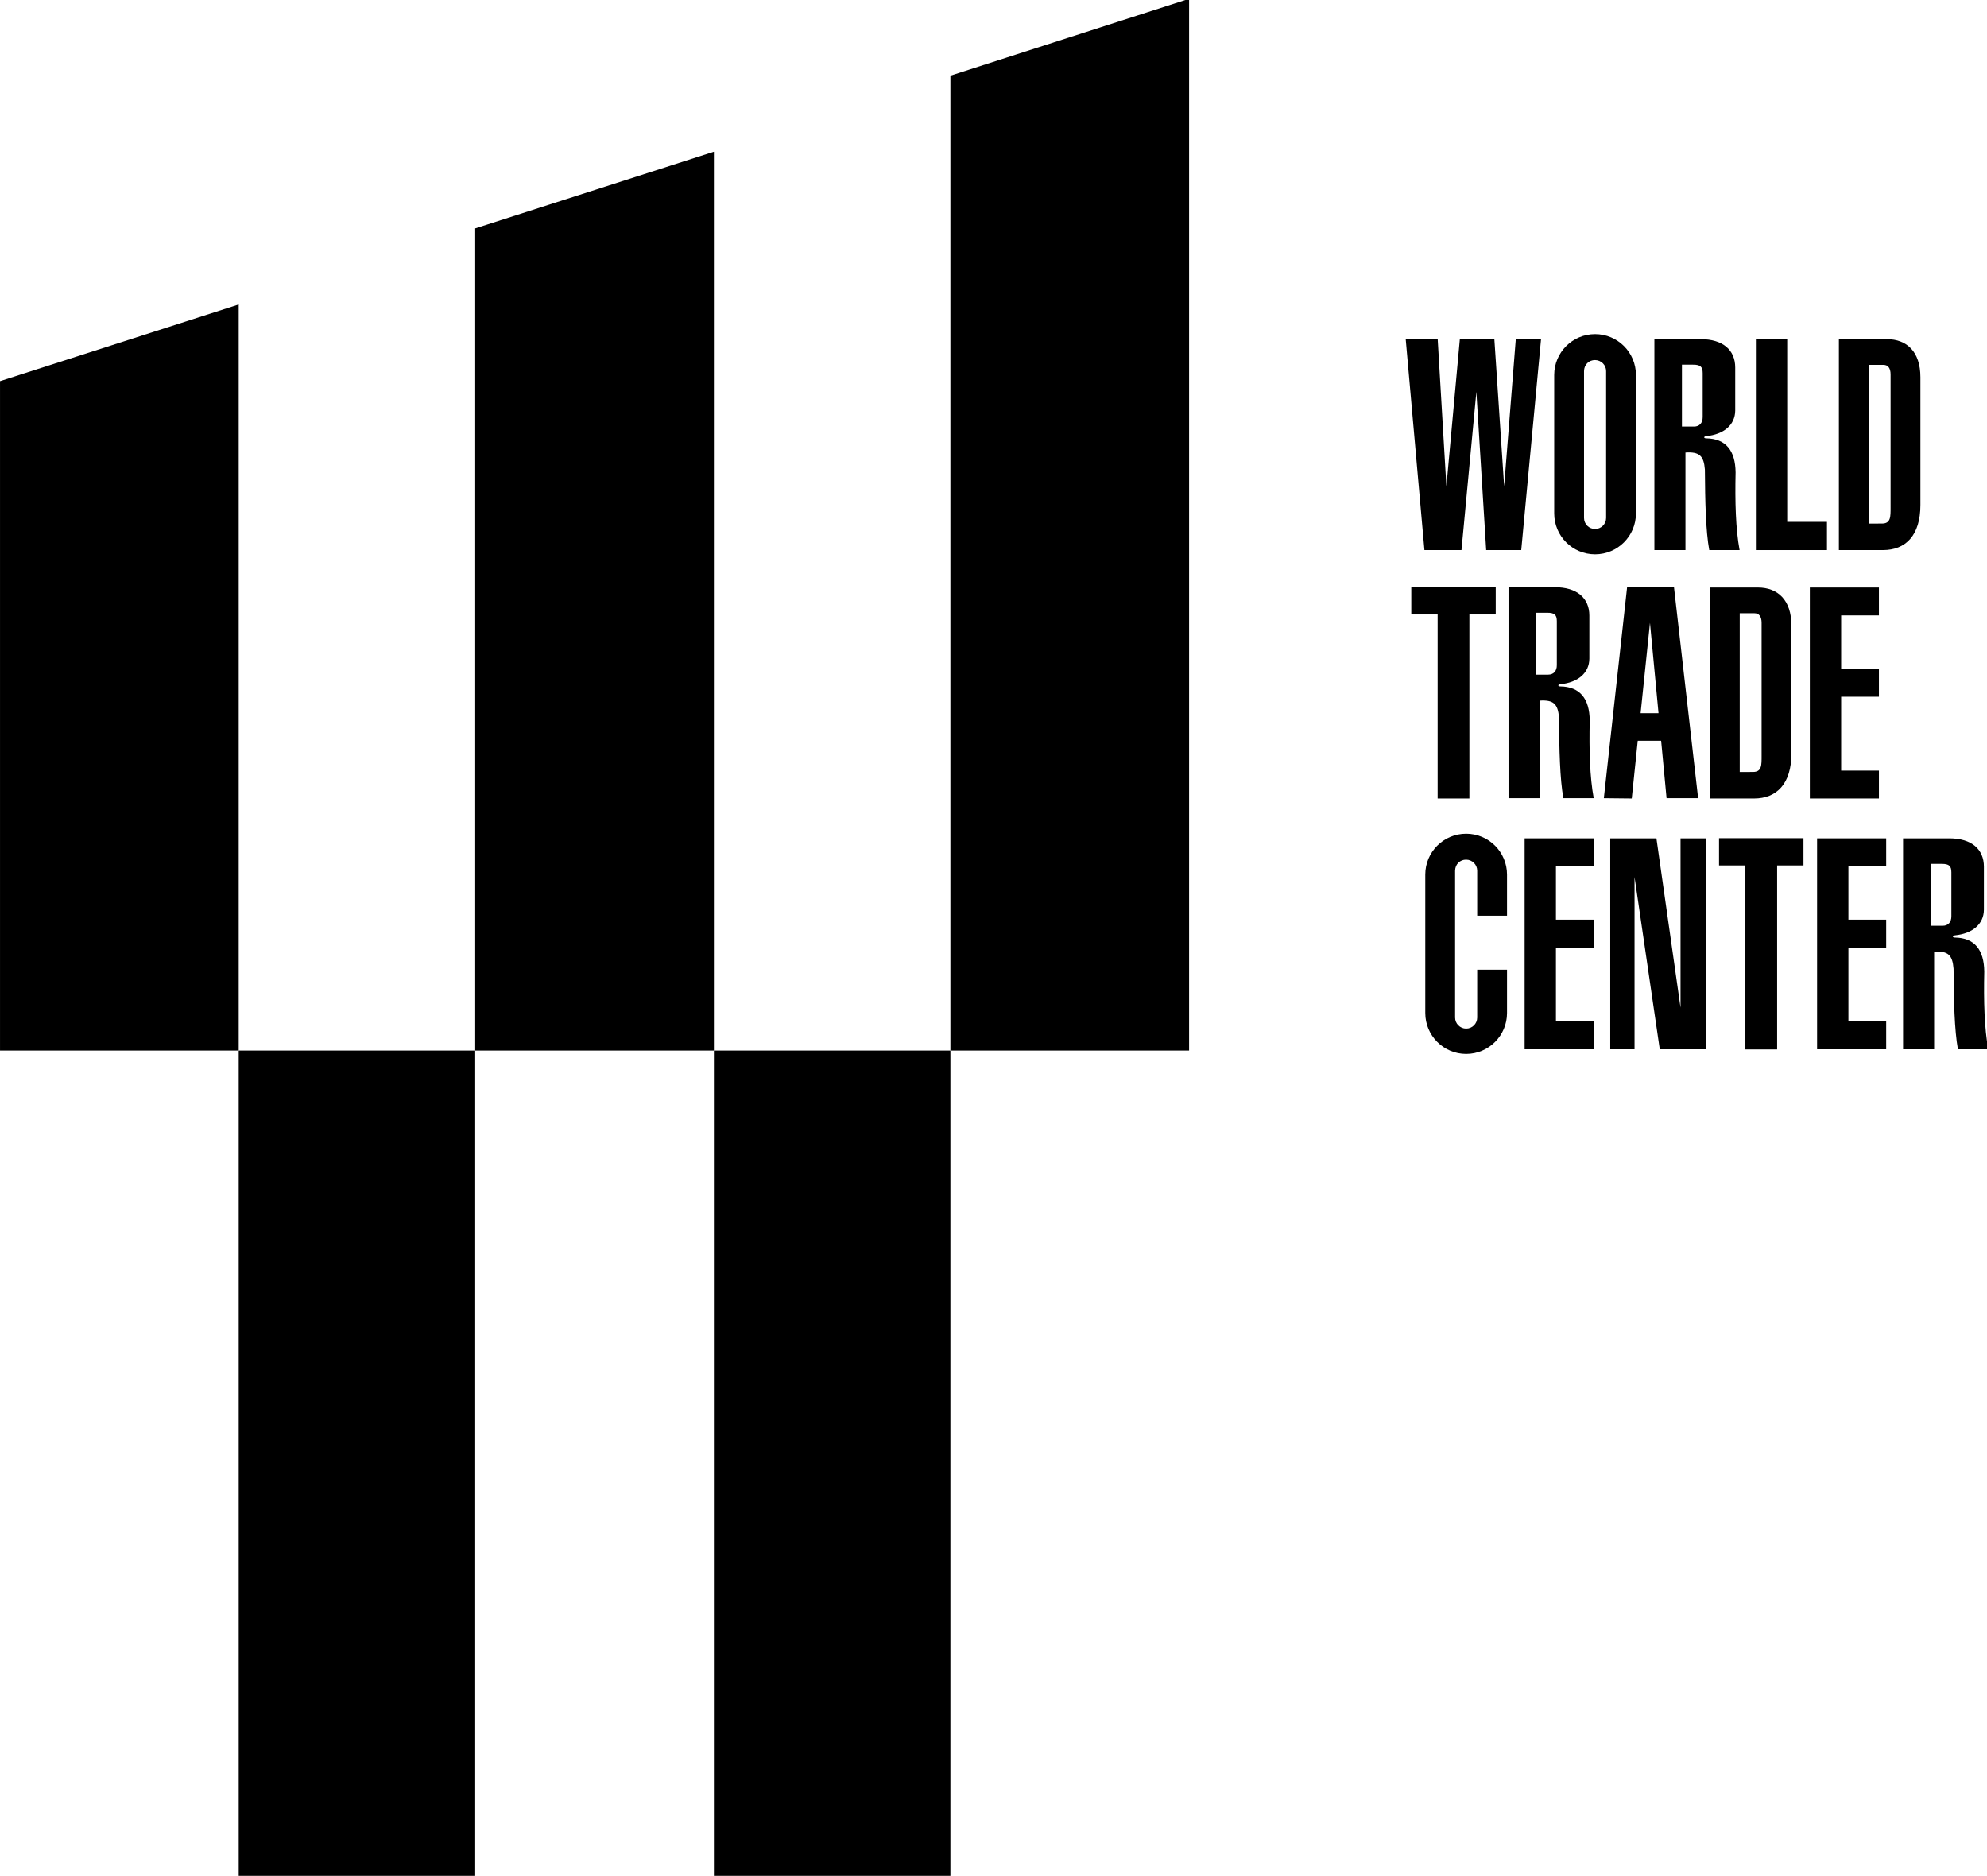 <?xml version="1.0" encoding="UTF-8" standalone="no"?>
<svg
   xmlns:dc="http://purl.org/dc/elements/1.1/"
   xmlns:cc="http://creativecommons.org/ns#"
   xmlns:rdf="http://www.w3.org/1999/02/22-rdf-syntax-ns#"
   xmlns:svg="http://www.w3.org/2000/svg"
   xmlns="http://www.w3.org/2000/svg"
   xmlns:sodipodi="http://sodipodi.sourceforge.net/DTD/sodipodi-0.dtd"
   xmlns:inkscape="http://www.inkscape.org/namespaces/inkscape"
   width="352.778mm"
   height="332.996mm"
   viewBox="0 0 352.778 332.996"
   version="1.1"
   id="svg1229"
   inkscape:version="1.0.1 (3bc2e813f5, 2020-09-07)"
   sodipodi:docname="World_Trade_Center_(2014).svg">
  <defs
     id="defs1223" />
  <sodipodi:namedview
     id="base"
     pagecolor="#ffffff"
     bordercolor="#666666"
     borderopacity="1.0"
     inkscape:pageopacity="0.0"
     inkscape:pageshadow="2"
     inkscape:zoom="0.40998995"
     inkscape:cx="666.66658"
     inkscape:cy="629.28372"
     inkscape:document-units="mm"
     inkscape:current-layer="layer1"
     inkscape:document-rotation="0"
     showgrid="false"
     showguides="true"
     inkscape:guide-bbox="true"
     inkscape:window-width="1366"
     inkscape:window-height="706"
     inkscape:window-x="-8"
     inkscape:window-y="-8"
     inkscape:window-maximized="1" />
  <g
     inkscape:label="Layer 1"
     inkscape:groupmode="layer"
     id="layer1"
     transform="translate(62.996,16.819)">
    <g
       id="g10"
       transform="matrix(0.353,0,0,-0.353,-67.211,320.718)">
	<g
   id="g12"
   transform="translate(11.949,764.527)">
		<path
   id="path14"
   d="M 0,0 120.051,38.552 V -336.636 H 0 Z" />

	</g>

	<g
   id="g16"
   transform="translate(250.949,841.349)">
		<path
   id="path18"
   d="M 0,0 120.051,38.553 V -413.458 H 0 Z" />

	</g>

	<g
   id="g20"
   transform="translate(489.949,918.141)">
		<path
   id="path22"
   d="M 0,0 120.051,38.657 V -490.25 H 0 Z" />

	</g>

	<path
   id="path24"
   d="M 250.949,12.872 H 132 v 415.019 h 118.949 z" />

	<path
   id="path26"
   d="M 489.949,12.872 H 371 v 415.019 h 118.949 z" />

	<g
   id="g28"
   transform="translate(531.372,403.322)">
		
	</g>

	<g
   id="g32"
   transform="translate(555.806,403.322)">
		
	</g>

	<g
   id="g36"
   transform="translate(718.947,785.641)">
		<path
   id="path38"
   d="M 0,0 H 16.08 L 20.466,-74.005 27.227,0 H 44.586 L 49.519,-74.005 55.367,0 H 68.066 L 58.108,-106.074 H 40.475 l -4.934,79.578 -7.492,-79.578 H 9.411 Z" />

	</g>

	<g
   id="g40">
		<g
   id="g1276">
			<g
   id="g42">
				<g
   id="g48"
   transform="translate(819.75,695.722)">
					<path
   id="path50"
   d="m 0,0 c 0,-3.064 -2.493,-5.557 -5.557,-5.557 -3.064,0 -5.557,2.493 -5.557,5.557 v 73.855 c 0.041,3.266 2.498,5.585 5.557,5.558 C -2.493,79.384 0,76.919 0,73.854 Z m -5.556,92.454 c -11.353,0 -20.557,-9.204 -20.557,-20.557 V 2.271 c 0,-11.353 9.204,-20.557 20.557,-20.557 C 5.796,-18.286 15,-9.082 15,2.271 V 71.897 C 15,83.25 5.796,92.454 -5.556,92.454" />

				</g>

				<g
   id="g52"
   transform="translate(868.319,746.498)">
					<path
   id="path54"
   d="m 0,0 c 0.042,-3.001 -1.66,-4.819 -4.333,-4.815 h -6.102 V 26.308 H -4.87 C -1.065,26.329 0.001,25.169 0,22.037 Z m 16.546,-27.827 c -0.13,10.928 -4.885,16.956 -14.802,17.085 -1.317,-0.007 -1.302,0.978 0,1.096 8.873,0.898 14.542,5.6 14.618,12.883 V 24.89 c 0.009,8.737 -6.157,14.254 -17.359,14.254 H -24.295 V -66.931 h 15.624 v 49.062 c 7.036,0.457 9.227,-1.644 9.776,-8.588 0.094,-15.934 0.439,-30.904 2.192,-40.474 h 15.258 c -1.965,10.631 -2.34,24.213 -2.009,39.104" />

				</g>

				<g
   id="g56"
   transform="translate(794.952,621.742)">
					<path
   id="path58"
   d="m 0.001,0 c 0.042,-3.001 -1.66,-4.819 -4.333,-4.815 h -6.103 v 31.124 h 5.565 c 3.806,0.02 4.871,-1.14 4.871,-4.272 z m 16.544,-27.827 c -0.129,10.928 -4.885,16.956 -14.801,17.085 -1.317,-0.007 -1.302,0.978 0,1.096 8.872,0.898 14.542,5.6 14.618,12.883 V 24.89 c 0.01,8.736 -6.157,14.253 -17.359,14.253 H -24.295 V -66.931 h 15.624 v 49.062 c 7.035,0.457 9.227,-1.644 9.776,-8.588 0.095,-15.934 0.44,-30.904 2.192,-40.474 h 15.258 c -1.965,10.631 -2.34,24.213 -2.01,39.104" />

				</g>

				<g
   id="g60"
   transform="translate(993.394,495.461)">
					<path
   id="path62"
   d="m 0,0 c 0.042,-3.001 -1.66,-4.819 -4.333,-4.815 h -6.102 V 26.308 H -4.87 C -1.065,26.329 0.001,25.169 0,22.037 Z m 16.545,-27.827 c -0.129,10.928 -4.885,16.956 -14.801,17.085 -1.317,-0.007 -1.302,0.978 0,1.096 8.872,0.898 14.542,5.6 14.618,12.883 V 24.89 c 0.009,8.737 -6.157,14.253 -17.359,14.253 H -24.295 V -66.931 h 15.624 v 49.062 c 7.035,0.457 9.227,-1.644 9.776,-8.588 0.094,-15.934 0.439,-30.904 2.191,-40.474 h 15.259 c -1.964,10.631 -2.339,24.213 -2.01,39.104" />

				</g>

				<g
   id="g64"
   transform="translate(895.074,785.641)">
					<path
   id="path66"
   d="m 0,0 v -106.074 h 35.75 v 14.198 h -20 V 0 Z" />

				</g>

				<g
   id="g68"
   transform="translate(958.449,692.914)">
					<path
   id="path70"
   d="M 0,0 C -3.145,-0.023 -6.626,-0.023 -6.626,-0.023 V 79.79 h 7.422 c 2.328,0 3.579,-1.689 3.578,-4.799 V 8.163 C 4.376,3.397 4.499,-0.024 0,0 M 2.499,92.727 H -21.626 V -13.347 H 0.563 c 11.362,0 18.812,7.323 18.812,22.698 v 64.25 C 19.374,86.476 12.499,92.727 2.499,92.727" />

				</g>

				<g
   id="g72"
   transform="translate(893.574,568.005)">
					<path
   id="path74"
   d="M 0,0 C -3.145,-0.024 -6.626,-0.024 -6.626,-0.024 V 79.79 h 7.422 c 2.328,0 3.579,-1.689 3.578,-4.8 V 8.163 C 4.376,3.397 4.499,-0.024 0,0 M 2.499,92.727 H -21.626 V -13.347 H 0.563 c 11.362,0 18.812,7.323 18.812,22.698 v 64.25 C 19.374,86.476 12.499,92.727 2.499,92.727" />

				</g>

				<g
   id="g76"
   transform="translate(956.958,646.708)">
					<path
   id="path78"
   d="M 0,0 V 14.024 H -34.75 V -92.05 H 0 v 14.023 h -19 v 37.143 H 0 V -26.86 H -19 V 0 Z" />

				</g>

				<g
   id="g80"
   transform="translate(960.607,520.58)">
					<path
   id="path82"
   d="M 0,0 V 14.024 H -34.75 V -92.05 H 0 v 14.023 h -19 v 37.143 H 0 V -26.86 H -19 V 0 Z" />

				</g>

				<g
   id="g84"
   transform="translate(813.508,520.58)">
					<path
   id="path86"
   d="m 0.001,0 v 14.024 h -34.75 V -92.05 h 34.75 v 14.023 h -19 v 37.143 h 19 v 14.024 h -19 V 0 Z" />

				</g>

				<g
   id="g88"
   transform="translate(764.223,660.885)">
					<path
   id="path90"
   d="m 0,0 h -42.472 v -13.701 h 13.252 v -92.526 h 15.968 v 92.526 H 0 Z" />

				</g>

				<g
   id="g92"
   transform="translate(919.014,534.68)">
					<path
   id="path94"
   d="m 0,0 h -42.473 v -13.701 h 13.253 v -92.526 h 15.967 v 92.526 H 0 Z" />

				</g>

				<g
   id="g96"
   transform="translate(837.092,597.545)">
					<path
   id="path98"
   d="M 0.001,0 4.713,45.436 9.012,0 Z M 13.057,-42.735 H 28.933 L 16.794,63.339 H -6.788 l -11.704,-106.074 14.044,-0.153 3.01,29.025 h 11.762 z" />

				</g>

				<g
   id="g100"
   transform="translate(754.905,444.483)">
					<path
   id="path102"
   d="m 0,0 c 0,-3.064 -2.493,-5.557 -5.557,-5.557 -3.064,0 -5.557,2.493 -5.557,5.557 v 73.855 c 0.041,3.264 2.498,5.584 5.557,5.557 C -2.493,79.384 0,76.919 0,73.855 V 51.219 h 15 v 20.678 c 0,11.353 -9.203,20.557 -20.557,20.557 -11.354,0 -20.557,-9.204 -20.557,-20.557 V 2.271 c 0,-11.353 9.204,-20.558 20.557,-20.558 C 5.796,-18.287 15,-9.082 15,2.271 V 24.076 H 0 Z" />

				</g>

				<g
   id="g104"
   transform="translate(857.176,534.603)">
					<path
   id="path106"
   d="M 0,0 V -85.121 L -12.126,0 h -23.226 v -106.074 h 12.22 v 86.646 l 12.685,-86.646 H 0 h 2.985 9.7 V 0 Z" />

				</g>

			</g>

		</g>

	</g>

</g>
  </g>
</svg>
